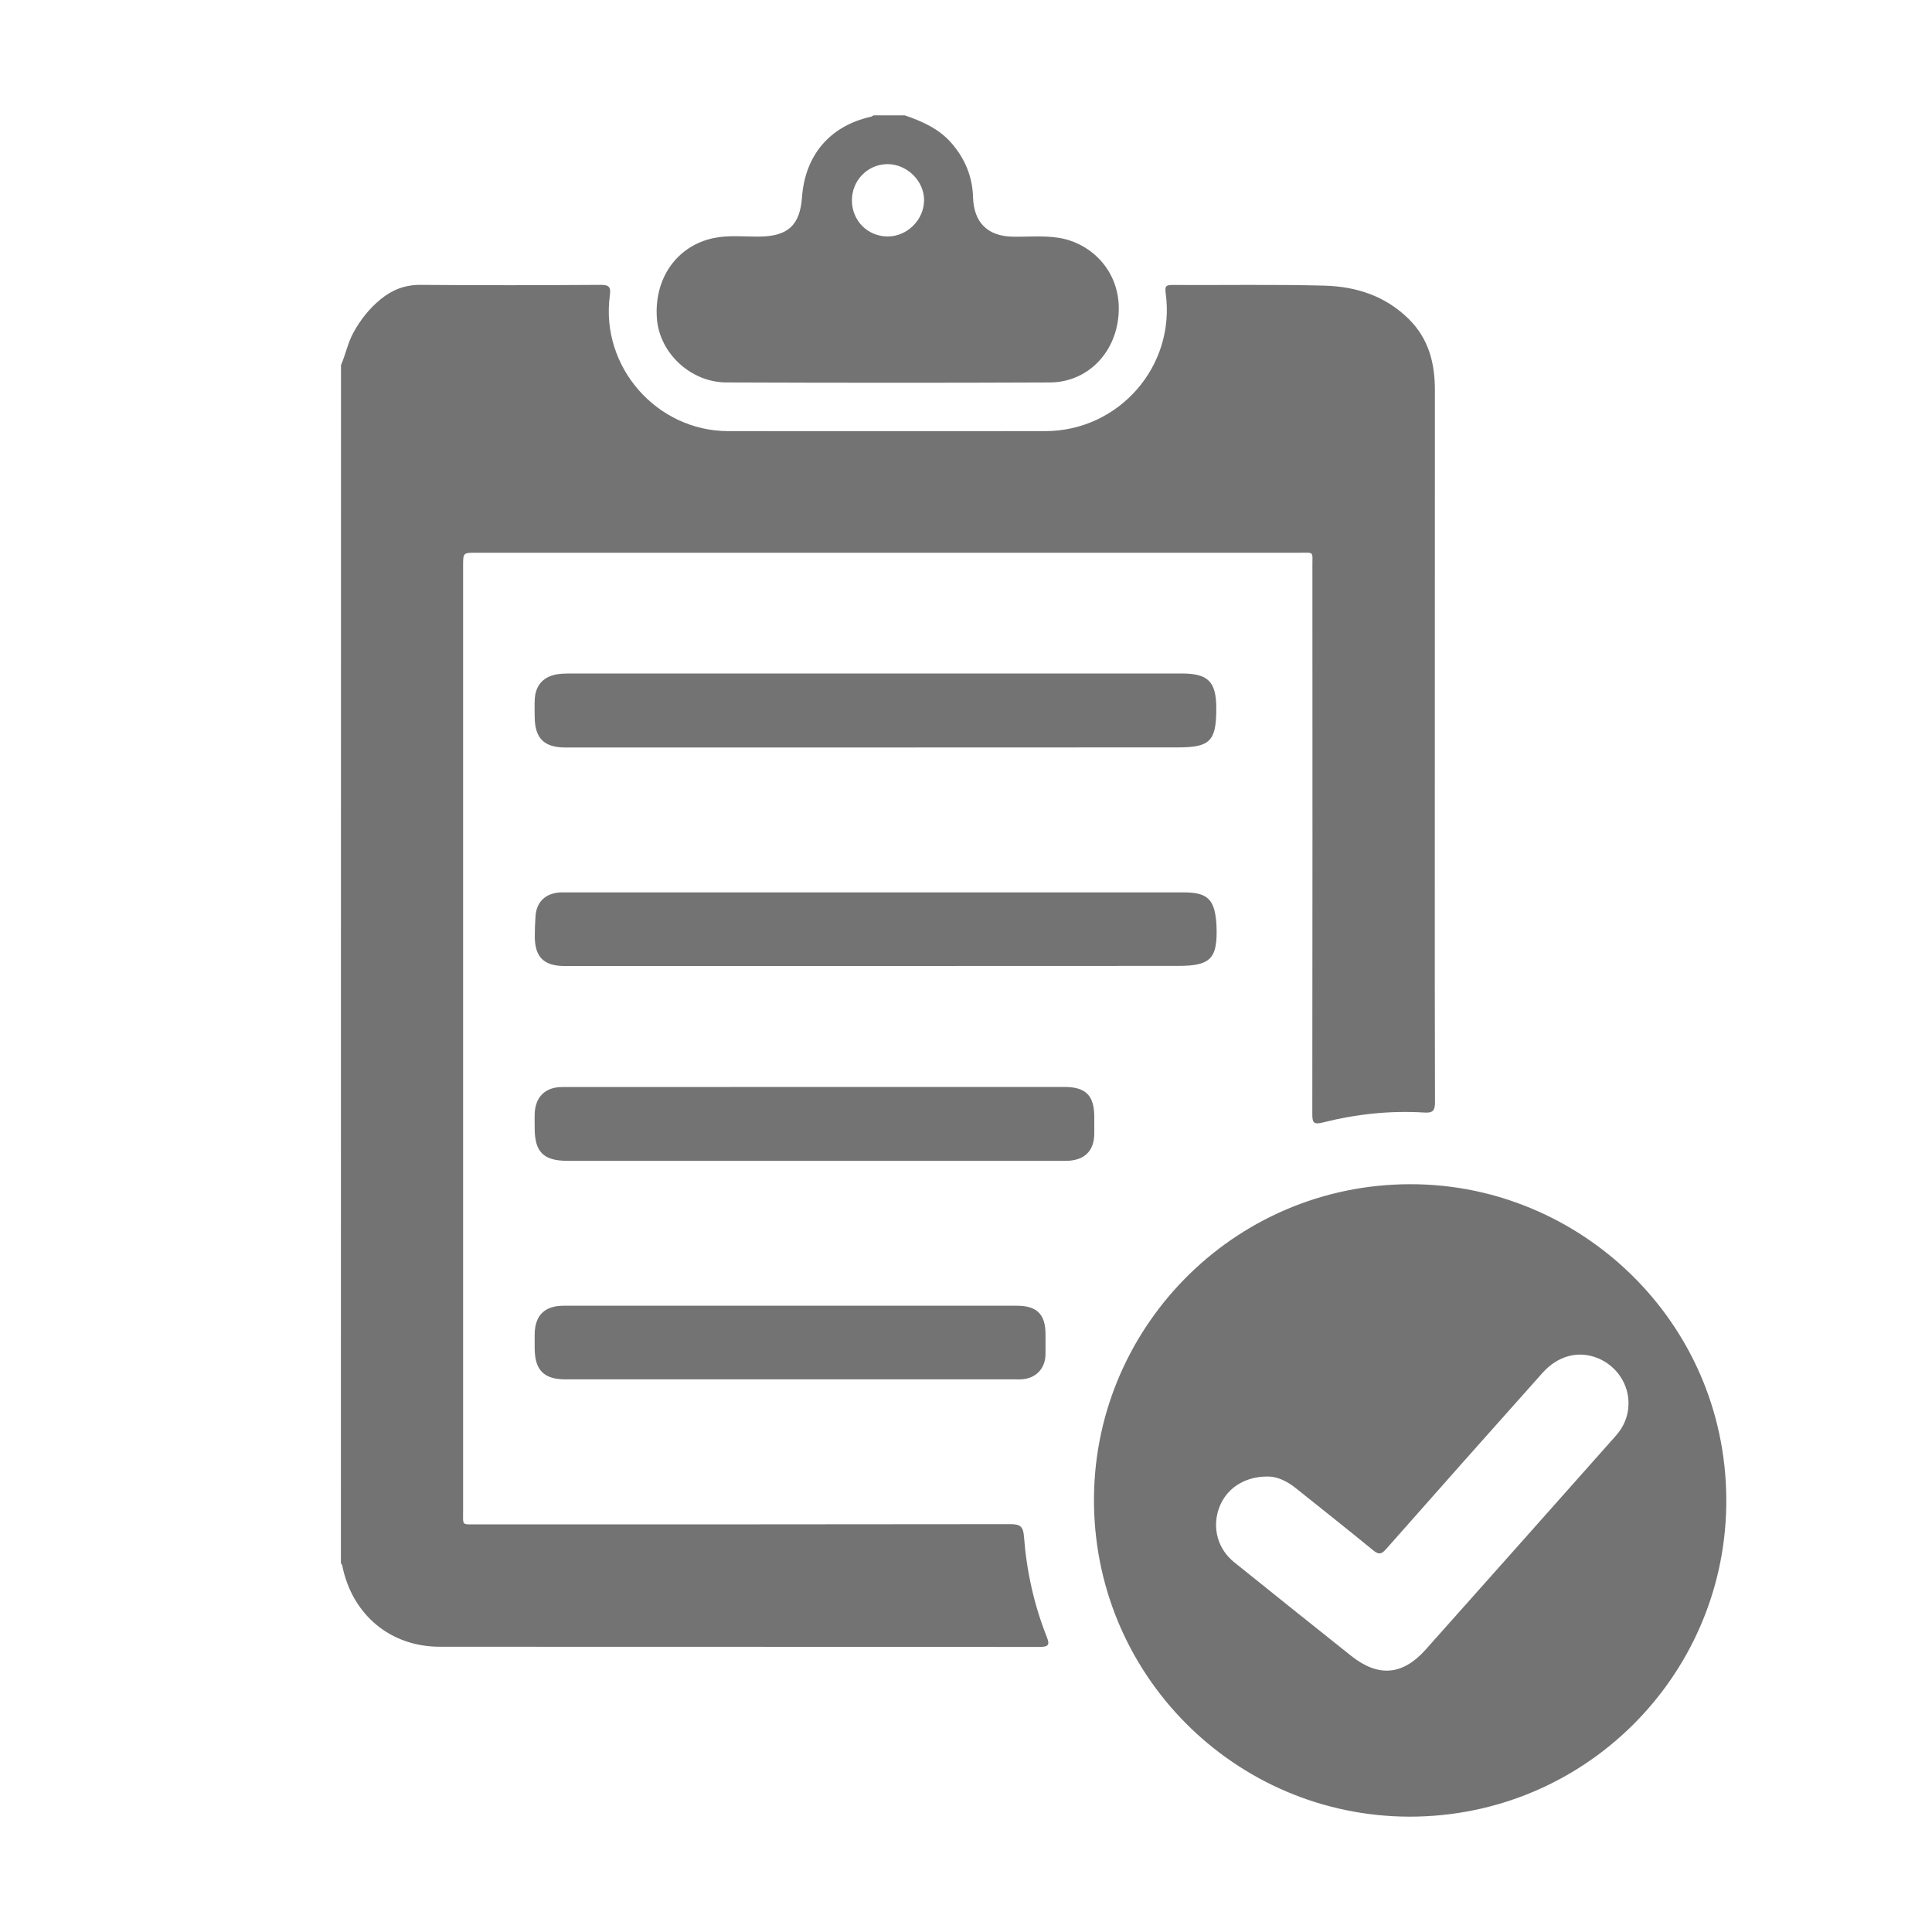 <?xml version="1.0" encoding="utf-8"?>
<!-- Generator: Adobe Illustrator 23.0.5, SVG Export Plug-In . SVG Version: 6.00 Build 0)  -->
<svg version="1.1" id="Capa_1" xmlns="http://www.w3.org/2000/svg" xmlns:xlink="http://www.w3.org/1999/xlink" x="0px" y="0px"
	 viewBox="0 0 200 200" style="enable-background:new 0 0 200 200;" xml:space="preserve">
<style type="text/css">
	.st0{fill:#737373;}
	.st1{fill:#FAFAFA;}
	.st2{fill:#FEFEFE;}
	.st3{fill:#686868;}
	.st4{fill:#010101;}
	.st5{fill:#020202;}
</style>
<g>
	<path class="st0" d="M35.3,37.79c0.48-1.1,0.7-2.29,1.28-3.35c0.74-1.35,1.67-2.53,2.86-3.49c1.18-0.96,2.5-1.47,4.08-1.46
		c6.23,0.05,12.45,0.04,18.68,0c0.92-0.01,1.04,0.3,0.93,1.1c-0.99,7.36,4.83,14.03,12.26,14.04c10.94,0.01,21.88,0.01,32.82,0
		c7.63-0.01,13.51-6.74,12.46-14.29c-0.1-0.73,0.04-0.84,0.7-0.84c5.25,0.03,10.5-0.07,15.75,0.07c3.26,0.09,6.27,1.05,8.7,3.44
		c2.1,2.07,2.73,4.62,2.72,7.44c-0.01,16.09-0.01,32.18-0.01,48.27c0,8.45-0.01,16.9,0.02,25.35c0,0.87-0.18,1.16-1.11,1.1
		c-3.55-0.22-7.06,0.16-10.5,1.03c-1,0.25-1.09-0.03-1.09-0.9c0.02-18.92,0.02-37.83,0.01-56.75c0-1.51,0.19-1.33-1.35-1.33
		c-28.41,0-56.82,0-85.23,0c-1.34,0-1.34,0-1.34,1.37c0,32.62,0,65.23,0,97.85c0,1.51-0.16,1.36,1.34,1.36
		c18.45,0,36.89,0.01,55.34-0.02c1,0,1.3,0.26,1.38,1.27c0.27,3.57,1.03,7.04,2.35,10.37c0.32,0.81,0.25,1.07-0.72,1.07
		c-20.7-0.02-41.4-0.01-62.1-0.02c-5.12,0-9.08-3.31-10.1-8.4c-0.02-0.09-0.09-0.17-0.14-0.26C35.3,120.47,35.3,79.13,35.3,37.79z"
		/>
	<path class="st0" d="M90.65,77.38c-10.7,0-21.4,0-32.11,0c-2.23,0-3.18-0.95-3.19-3.2c0-0.61-0.03-1.21,0.01-1.82
		c0.08-1.41,0.87-2.3,2.26-2.55c0.43-0.07,0.87-0.09,1.3-0.09c21.13,0,42.27,0,63.4,0c2.76,0,3.59,0.84,3.59,3.63
		c0,3.37-0.64,4.02-3.98,4.02C111.51,77.38,101.08,77.38,90.65,77.38z"/>
	<path class="st0" d="M90.64,100c-10.74,0-21.47,0-32.21,0c-2.13,0-3.07-0.93-3.07-3.08c0-0.71,0.03-1.41,0.08-2.12
		c0.1-1.32,0.88-2.18,2.19-2.38c0.36-0.06,0.74-0.04,1.11-0.04c21.27,0,42.54,0,63.81,0c2.42,0,3.17,0.7,3.36,3.12
		c0.01,0.1,0.01,0.2,0.02,0.3c0.14,3.43-0.58,4.19-3.98,4.19C111.5,100,101.07,100,90.64,100z"/>
	<path class="st0" d="M84.43,112.52c8.58,0,17.16,0,25.74,0c2.23,0,3.11,0.88,3.11,3.11c0,0.57,0,1.14,0,1.72
		c-0.02,1.72-0.91,2.68-2.62,2.81c-0.27,0.02-0.54,0.01-0.81,0.01c-17.03,0-34.05,0-51.08,0c-2.51,0-3.42-0.91-3.42-3.39
		c0-0.5-0.02-1.01,0-1.51c0.08-1.73,1.09-2.73,2.83-2.74c3.23-0.01,6.46,0,9.69,0C73.39,112.52,78.91,112.52,84.43,112.52z"/>
	<path class="st0" d="M81.85,135.17c7.81,0,15.62,0,23.43,0c2.06,0,2.95,0.89,2.95,2.94c0,0.71,0.01,1.41,0,2.12
		c-0.03,1.48-1.04,2.5-2.54,2.56c-0.2,0.01-0.4,0-0.61,0c-15.52,0-31.04,0-46.55,0c-2.23,0-3.17-0.96-3.18-3.21
		c0-0.5-0.01-1.01,0-1.51c0.04-1.92,1.04-2.89,2.97-2.9C66.16,135.17,74.01,135.17,81.85,135.17z"/>
	<path class="st0" d="M109.66,24.63c-1.61-0.27-3.22-0.1-4.83-0.13c-2.6-0.05-4.02-1.47-4.1-4.07c-0.06-2.13-0.82-3.98-2.22-5.6
		c-1.3-1.51-3.03-2.26-4.85-2.89c-1.08,0-2.15,0-3.23,0c-0.09,0.05-0.17,0.12-0.26,0.14c-4.25,0.95-6.83,3.96-7.15,8.36
		c-0.21,2.88-1.47,4.02-4.39,4.05c-1.61,0.02-3.23-0.18-4.83,0.17c-3.8,0.84-6.14,4.24-5.79,8.4c0.3,3.52,3.51,6.52,7.18,6.53
		c11.17,0.04,22.35,0.05,33.52,0c3.9-0.02,6.95-3.15,7.1-7.35C115.97,28.11,113,25.18,109.66,24.63z M91.89,24.48
		c-2.07-0.01-3.69-1.63-3.7-3.72c-0.01-2.08,1.62-3.75,3.66-3.77c2.05-0.01,3.84,1.76,3.81,3.78C95.62,22.79,93.9,24.48,91.89,24.48
		z"/>
	<path class="st0" d="M146.87,122.6c-18.53-0.47-33.42,14.35-33.62,32.31c-0.21,18.36,14.58,33.13,32.69,33.15
		c18.06-0.01,32.42-14.45,32.76-32.06C179.05,137.46,164.25,123.04,146.87,122.6z M167.27,148.63c-6.56,7.38-13.12,14.78-19.7,22.15
		c-2.38,2.66-4.89,2.86-7.69,0.64c-4.05-3.22-8.09-6.46-12.12-9.7c-1.68-1.35-2.29-3.51-1.59-5.54c0.7-2.01,2.53-3.3,4.95-3.33
		c0.99-0.04,2.04,0.42,2.99,1.18c2.68,2.14,5.37,4.27,8.02,6.44c0.56,0.46,0.85,0.47,1.35-0.1c5.38-6.1,10.78-12.18,16.2-18.25
		c1.61-1.8,3.74-2.34,5.73-1.52c1.96,0.8,3.25,2.74,3.17,4.83C168.54,146.65,168.08,147.72,167.27,148.63z"/>
</g>
</svg>
